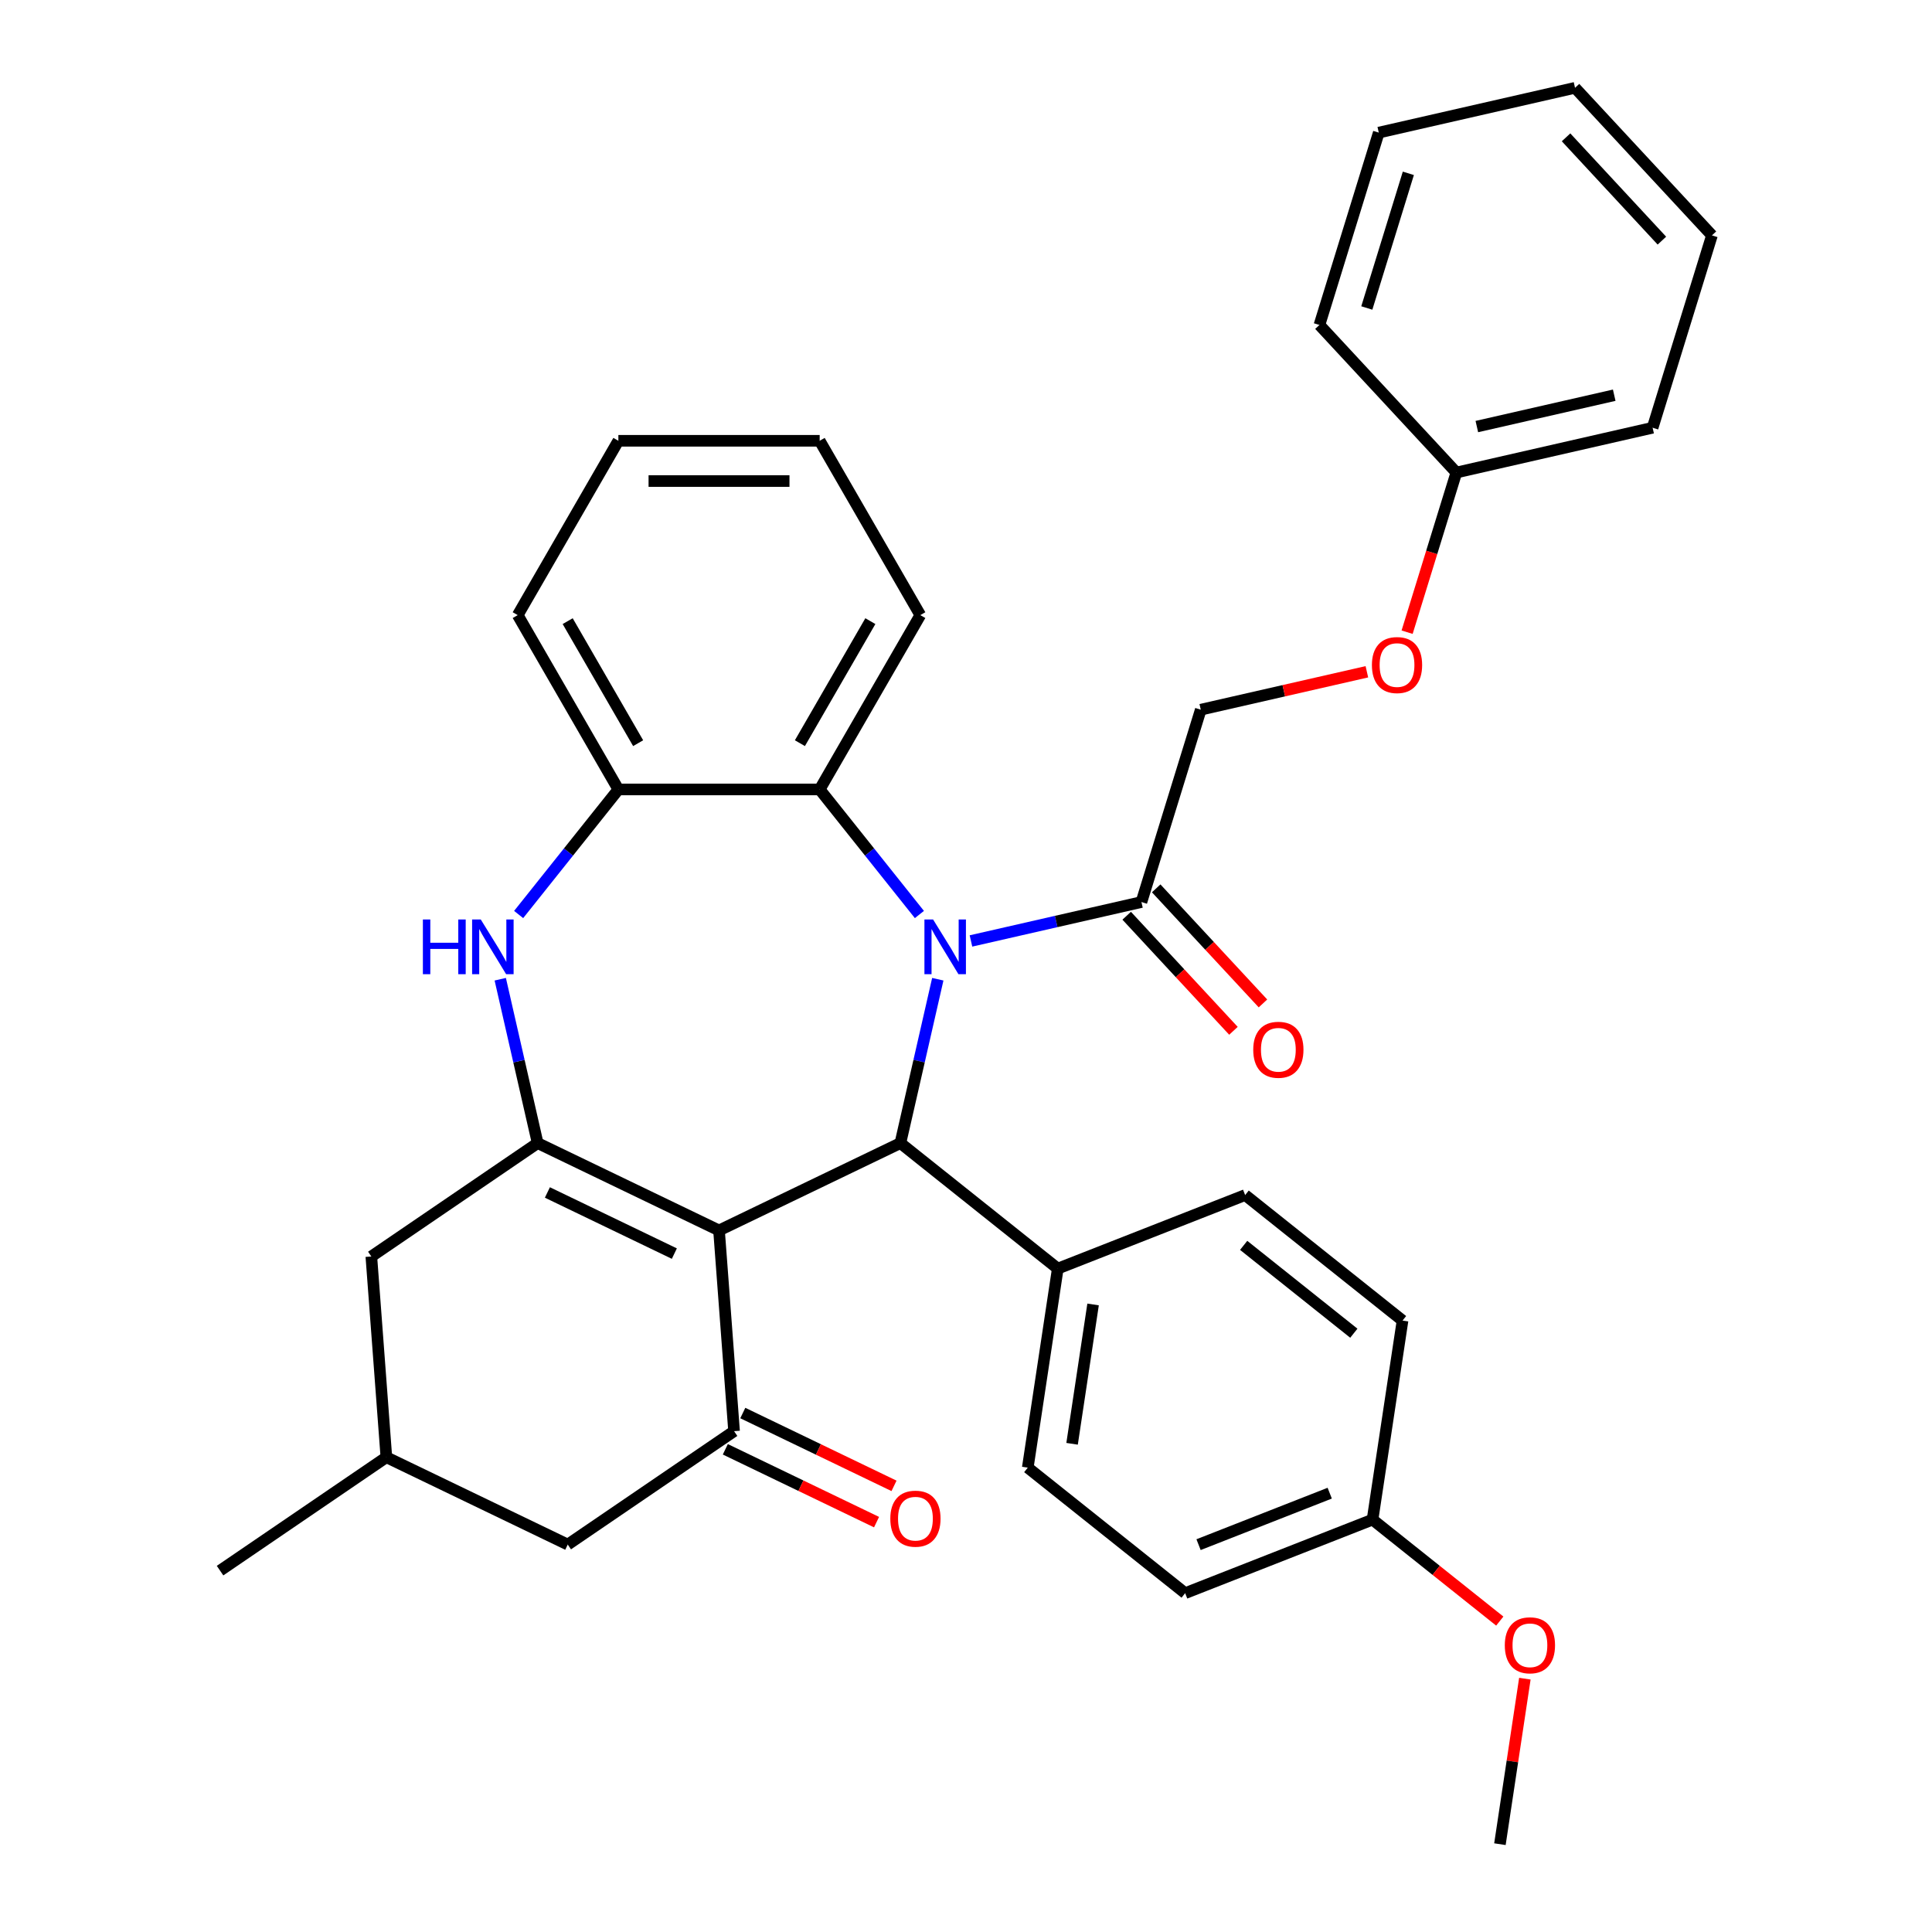 <?xml version='1.0' encoding='iso-8859-1'?>
<svg version='1.1' baseProfile='full'
              xmlns='http://www.w3.org/2000/svg'
                      xmlns:rdkit='http://www.rdkit.org/xml'
                      xmlns:xlink='http://www.w3.org/1999/xlink'
                  xml:space='preserve'
width='1000px' height='1000px' viewBox='0 0 1000 1000'>
<!-- END OF HEADER -->
<rect style='opacity:1.0;fill:#FFFFFF;stroke:none' width='1000' height='1000' x='0' y='0'> </rect>
<path class='bond-1' d='M 372.164,636.87 L 278.289,591.662' style='fill:none;fill-rule:evenodd;stroke:#000000;stroke-width:6px;stroke-linecap:butt;stroke-linejoin:miter;stroke-opacity:1' />
<path class='bond-1' d='M 349.041,648.864 L 283.329,617.219' style='fill:none;fill-rule:evenodd;stroke:#000000;stroke-width:6px;stroke-linecap:butt;stroke-linejoin:miter;stroke-opacity:1' />
<path class='bond-2' d='M 372.164,636.87 L 466.039,591.662' style='fill:none;fill-rule:evenodd;stroke:#000000;stroke-width:6px;stroke-linecap:butt;stroke-linejoin:miter;stroke-opacity:1' />
<path class='bond-3' d='M 372.164,636.87 L 379.951,740.772' style='fill:none;fill-rule:evenodd;stroke:#000000;stroke-width:6px;stroke-linecap:butt;stroke-linejoin:miter;stroke-opacity:1' />
<path class='bond-0' d='M 485.398,506.846 L 475.718,549.254' style='fill:none;fill-rule:evenodd;stroke:#0000FF;stroke-width:6px;stroke-linecap:butt;stroke-linejoin:miter;stroke-opacity:1' />
<path class='bond-0' d='M 475.718,549.254 L 466.039,591.662' style='fill:none;fill-rule:evenodd;stroke:#000000;stroke-width:6px;stroke-linecap:butt;stroke-linejoin:miter;stroke-opacity:1' />
<path class='bond-5' d='M 475.879,473.348 L 450.07,440.984' style='fill:none;fill-rule:evenodd;stroke:#0000FF;stroke-width:6px;stroke-linecap:butt;stroke-linejoin:miter;stroke-opacity:1' />
<path class='bond-5' d='M 450.07,440.984 L 424.261,408.62' style='fill:none;fill-rule:evenodd;stroke:#000000;stroke-width:6px;stroke-linecap:butt;stroke-linejoin:miter;stroke-opacity:1' />
<path class='bond-6' d='M 502.569,487.036 L 546.687,476.966' style='fill:none;fill-rule:evenodd;stroke:#0000FF;stroke-width:6px;stroke-linecap:butt;stroke-linejoin:miter;stroke-opacity:1' />
<path class='bond-6' d='M 546.687,476.966 L 590.805,466.896' style='fill:none;fill-rule:evenodd;stroke:#000000;stroke-width:6px;stroke-linecap:butt;stroke-linejoin:miter;stroke-opacity:1' />
<path class='bond-4' d='M 278.289,591.662 L 268.61,549.254' style='fill:none;fill-rule:evenodd;stroke:#000000;stroke-width:6px;stroke-linecap:butt;stroke-linejoin:miter;stroke-opacity:1' />
<path class='bond-4' d='M 268.61,549.254 L 258.931,506.846' style='fill:none;fill-rule:evenodd;stroke:#0000FF;stroke-width:6px;stroke-linecap:butt;stroke-linejoin:miter;stroke-opacity:1' />
<path class='bond-9' d='M 278.289,591.662 L 192.201,650.357' style='fill:none;fill-rule:evenodd;stroke:#000000;stroke-width:6px;stroke-linecap:butt;stroke-linejoin:miter;stroke-opacity:1' />
<path class='bond-8' d='M 466.039,591.662 L 547.501,656.626' style='fill:none;fill-rule:evenodd;stroke:#000000;stroke-width:6px;stroke-linecap:butt;stroke-linejoin:miter;stroke-opacity:1' />
<path class='bond-10' d='M 379.951,740.772 L 293.862,799.466' style='fill:none;fill-rule:evenodd;stroke:#000000;stroke-width:6px;stroke-linecap:butt;stroke-linejoin:miter;stroke-opacity:1' />
<path class='bond-11' d='M 375.43,750.16 L 414.565,769.006' style='fill:none;fill-rule:evenodd;stroke:#000000;stroke-width:6px;stroke-linecap:butt;stroke-linejoin:miter;stroke-opacity:1' />
<path class='bond-11' d='M 414.565,769.006 L 453.7,787.852' style='fill:none;fill-rule:evenodd;stroke:#FF0000;stroke-width:6px;stroke-linecap:butt;stroke-linejoin:miter;stroke-opacity:1' />
<path class='bond-11' d='M 384.471,731.385 L 423.606,750.231' style='fill:none;fill-rule:evenodd;stroke:#000000;stroke-width:6px;stroke-linecap:butt;stroke-linejoin:miter;stroke-opacity:1' />
<path class='bond-11' d='M 423.606,750.231 L 462.741,769.077' style='fill:none;fill-rule:evenodd;stroke:#FF0000;stroke-width:6px;stroke-linecap:butt;stroke-linejoin:miter;stroke-opacity:1' />
<path class='bond-7' d='M 268.449,473.348 L 294.258,440.984' style='fill:none;fill-rule:evenodd;stroke:#0000FF;stroke-width:6px;stroke-linecap:butt;stroke-linejoin:miter;stroke-opacity:1' />
<path class='bond-7' d='M 294.258,440.984 L 320.068,408.62' style='fill:none;fill-rule:evenodd;stroke:#000000;stroke-width:6px;stroke-linecap:butt;stroke-linejoin:miter;stroke-opacity:1' />
<path class='bond-22' d='M 424.261,408.62 L 476.357,318.386' style='fill:none;fill-rule:evenodd;stroke:#000000;stroke-width:6px;stroke-linecap:butt;stroke-linejoin:miter;stroke-opacity:1' />
<path class='bond-22' d='M 414.028,384.666 L 450.496,321.502' style='fill:none;fill-rule:evenodd;stroke:#000000;stroke-width:6px;stroke-linecap:butt;stroke-linejoin:miter;stroke-opacity:1' />
<path class='bond-35' d='M 424.261,408.62 L 320.068,408.62' style='fill:none;fill-rule:evenodd;stroke:#000000;stroke-width:6px;stroke-linecap:butt;stroke-linejoin:miter;stroke-opacity:1' />
<path class='bond-12' d='M 590.805,466.896 L 621.517,367.332' style='fill:none;fill-rule:evenodd;stroke:#000000;stroke-width:6px;stroke-linecap:butt;stroke-linejoin:miter;stroke-opacity:1' />
<path class='bond-13' d='M 583.167,473.983 L 610.799,503.764' style='fill:none;fill-rule:evenodd;stroke:#000000;stroke-width:6px;stroke-linecap:butt;stroke-linejoin:miter;stroke-opacity:1' />
<path class='bond-13' d='M 610.799,503.764 L 638.432,533.544' style='fill:none;fill-rule:evenodd;stroke:#FF0000;stroke-width:6px;stroke-linecap:butt;stroke-linejoin:miter;stroke-opacity:1' />
<path class='bond-13' d='M 598.443,459.809 L 626.075,489.59' style='fill:none;fill-rule:evenodd;stroke:#000000;stroke-width:6px;stroke-linecap:butt;stroke-linejoin:miter;stroke-opacity:1' />
<path class='bond-13' d='M 626.075,489.59 L 653.707,519.371' style='fill:none;fill-rule:evenodd;stroke:#FF0000;stroke-width:6px;stroke-linecap:butt;stroke-linejoin:miter;stroke-opacity:1' />
<path class='bond-24' d='M 320.068,408.62 L 267.971,318.386' style='fill:none;fill-rule:evenodd;stroke:#000000;stroke-width:6px;stroke-linecap:butt;stroke-linejoin:miter;stroke-opacity:1' />
<path class='bond-24' d='M 330.3,384.666 L 293.832,321.502' style='fill:none;fill-rule:evenodd;stroke:#000000;stroke-width:6px;stroke-linecap:butt;stroke-linejoin:miter;stroke-opacity:1' />
<path class='bond-15' d='M 547.501,656.626 L 531.971,759.655' style='fill:none;fill-rule:evenodd;stroke:#000000;stroke-width:6px;stroke-linecap:butt;stroke-linejoin:miter;stroke-opacity:1' />
<path class='bond-15' d='M 565.777,675.186 L 554.907,747.307' style='fill:none;fill-rule:evenodd;stroke:#000000;stroke-width:6px;stroke-linecap:butt;stroke-linejoin:miter;stroke-opacity:1' />
<path class='bond-16' d='M 547.501,656.626 L 644.491,618.56' style='fill:none;fill-rule:evenodd;stroke:#000000;stroke-width:6px;stroke-linecap:butt;stroke-linejoin:miter;stroke-opacity:1' />
<path class='bond-34' d='M 192.201,650.357 L 199.987,754.258' style='fill:none;fill-rule:evenodd;stroke:#000000;stroke-width:6px;stroke-linecap:butt;stroke-linejoin:miter;stroke-opacity:1' />
<path class='bond-14' d='M 293.862,799.466 L 199.987,754.258' style='fill:none;fill-rule:evenodd;stroke:#000000;stroke-width:6px;stroke-linecap:butt;stroke-linejoin:miter;stroke-opacity:1' />
<path class='bond-17' d='M 621.517,367.332 L 664.505,357.521' style='fill:none;fill-rule:evenodd;stroke:#000000;stroke-width:6px;stroke-linecap:butt;stroke-linejoin:miter;stroke-opacity:1' />
<path class='bond-17' d='M 664.505,357.521 L 707.493,347.709' style='fill:none;fill-rule:evenodd;stroke:#FF0000;stroke-width:6px;stroke-linecap:butt;stroke-linejoin:miter;stroke-opacity:1' />
<path class='bond-25' d='M 199.987,754.258 L 113.899,812.953' style='fill:none;fill-rule:evenodd;stroke:#000000;stroke-width:6px;stroke-linecap:butt;stroke-linejoin:miter;stroke-opacity:1' />
<path class='bond-20' d='M 531.971,759.655 L 613.433,824.619' style='fill:none;fill-rule:evenodd;stroke:#000000;stroke-width:6px;stroke-linecap:butt;stroke-linejoin:miter;stroke-opacity:1' />
<path class='bond-19' d='M 644.491,618.56 L 725.953,683.523' style='fill:none;fill-rule:evenodd;stroke:#000000;stroke-width:6px;stroke-linecap:butt;stroke-linejoin:miter;stroke-opacity:1' />
<path class='bond-19' d='M 643.718,644.597 L 700.741,690.071' style='fill:none;fill-rule:evenodd;stroke:#000000;stroke-width:6px;stroke-linecap:butt;stroke-linejoin:miter;stroke-opacity:1' />
<path class='bond-21' d='M 728.318,327.222 L 741.063,285.903' style='fill:none;fill-rule:evenodd;stroke:#FF0000;stroke-width:6px;stroke-linecap:butt;stroke-linejoin:miter;stroke-opacity:1' />
<path class='bond-21' d='M 741.063,285.903 L 753.809,244.583' style='fill:none;fill-rule:evenodd;stroke:#000000;stroke-width:6px;stroke-linecap:butt;stroke-linejoin:miter;stroke-opacity:1' />
<path class='bond-18' d='M 710.424,786.553 L 725.953,683.523' style='fill:none;fill-rule:evenodd;stroke:#000000;stroke-width:6px;stroke-linecap:butt;stroke-linejoin:miter;stroke-opacity:1' />
<path class='bond-23' d='M 710.424,786.553 L 743.352,812.812' style='fill:none;fill-rule:evenodd;stroke:#000000;stroke-width:6px;stroke-linecap:butt;stroke-linejoin:miter;stroke-opacity:1' />
<path class='bond-23' d='M 743.352,812.812 L 776.28,839.072' style='fill:none;fill-rule:evenodd;stroke:#FF0000;stroke-width:6px;stroke-linecap:butt;stroke-linejoin:miter;stroke-opacity:1' />
<path class='bond-36' d='M 710.424,786.553 L 613.433,824.619' style='fill:none;fill-rule:evenodd;stroke:#000000;stroke-width:6px;stroke-linecap:butt;stroke-linejoin:miter;stroke-opacity:1' />
<path class='bond-36' d='M 688.262,772.864 L 620.368,799.511' style='fill:none;fill-rule:evenodd;stroke:#000000;stroke-width:6px;stroke-linecap:butt;stroke-linejoin:miter;stroke-opacity:1' />
<path class='bond-26' d='M 753.809,244.583 L 855.39,221.398' style='fill:none;fill-rule:evenodd;stroke:#000000;stroke-width:6px;stroke-linecap:butt;stroke-linejoin:miter;stroke-opacity:1' />
<path class='bond-26' d='M 764.409,220.789 L 835.516,204.559' style='fill:none;fill-rule:evenodd;stroke:#000000;stroke-width:6px;stroke-linecap:butt;stroke-linejoin:miter;stroke-opacity:1' />
<path class='bond-27' d='M 753.809,244.583 L 682.939,168.204' style='fill:none;fill-rule:evenodd;stroke:#000000;stroke-width:6px;stroke-linecap:butt;stroke-linejoin:miter;stroke-opacity:1' />
<path class='bond-29' d='M 476.357,318.386 L 424.261,228.152' style='fill:none;fill-rule:evenodd;stroke:#000000;stroke-width:6px;stroke-linecap:butt;stroke-linejoin:miter;stroke-opacity:1' />
<path class='bond-28' d='M 789.268,868.881 L 782.812,911.713' style='fill:none;fill-rule:evenodd;stroke:#FF0000;stroke-width:6px;stroke-linecap:butt;stroke-linejoin:miter;stroke-opacity:1' />
<path class='bond-28' d='M 782.812,911.713 L 776.356,954.545' style='fill:none;fill-rule:evenodd;stroke:#000000;stroke-width:6px;stroke-linecap:butt;stroke-linejoin:miter;stroke-opacity:1' />
<path class='bond-30' d='M 267.971,318.386 L 320.068,228.152' style='fill:none;fill-rule:evenodd;stroke:#000000;stroke-width:6px;stroke-linecap:butt;stroke-linejoin:miter;stroke-opacity:1' />
<path class='bond-31' d='M 855.39,221.398 L 886.101,121.834' style='fill:none;fill-rule:evenodd;stroke:#000000;stroke-width:6px;stroke-linecap:butt;stroke-linejoin:miter;stroke-opacity:1' />
<path class='bond-32' d='M 682.939,168.204 L 713.651,68.64' style='fill:none;fill-rule:evenodd;stroke:#000000;stroke-width:6px;stroke-linecap:butt;stroke-linejoin:miter;stroke-opacity:1' />
<path class='bond-32' d='M 707.459,159.412 L 728.957,89.717' style='fill:none;fill-rule:evenodd;stroke:#000000;stroke-width:6px;stroke-linecap:butt;stroke-linejoin:miter;stroke-opacity:1' />
<path class='bond-37' d='M 424.261,228.152 L 320.068,228.152' style='fill:none;fill-rule:evenodd;stroke:#000000;stroke-width:6px;stroke-linecap:butt;stroke-linejoin:miter;stroke-opacity:1' />
<path class='bond-37' d='M 408.632,248.991 L 335.697,248.991' style='fill:none;fill-rule:evenodd;stroke:#000000;stroke-width:6px;stroke-linecap:butt;stroke-linejoin:miter;stroke-opacity:1' />
<path class='bond-38' d='M 886.101,121.834 L 815.232,45.455' style='fill:none;fill-rule:evenodd;stroke:#000000;stroke-width:6px;stroke-linecap:butt;stroke-linejoin:miter;stroke-opacity:1' />
<path class='bond-38' d='M 860.195,124.551 L 810.586,71.085' style='fill:none;fill-rule:evenodd;stroke:#000000;stroke-width:6px;stroke-linecap:butt;stroke-linejoin:miter;stroke-opacity:1' />
<path class='bond-33' d='M 713.651,68.64 L 815.232,45.455' style='fill:none;fill-rule:evenodd;stroke:#000000;stroke-width:6px;stroke-linecap:butt;stroke-linejoin:miter;stroke-opacity:1' />
<path  class='atom-1' d='M 482.964 475.922
L 492.244 490.922
Q 493.164 492.402, 494.644 495.082
Q 496.124 497.762, 496.204 497.922
L 496.204 475.922
L 499.964 475.922
L 499.964 504.242
L 496.084 504.242
L 486.124 487.842
Q 484.964 485.922, 483.724 483.722
Q 482.524 481.522, 482.164 480.842
L 482.164 504.242
L 478.484 504.242
L 478.484 475.922
L 482.964 475.922
' fill='#0000FF'/>
<path  class='atom-5' d='M 218.884 475.922
L 222.724 475.922
L 222.724 487.962
L 237.204 487.962
L 237.204 475.922
L 241.044 475.922
L 241.044 504.242
L 237.204 504.242
L 237.204 491.162
L 222.724 491.162
L 222.724 504.242
L 218.884 504.242
L 218.884 475.922
' fill='#0000FF'/>
<path  class='atom-5' d='M 248.844 475.922
L 258.124 490.922
Q 259.044 492.402, 260.524 495.082
Q 262.004 497.762, 262.084 497.922
L 262.084 475.922
L 265.844 475.922
L 265.844 504.242
L 261.964 504.242
L 252.004 487.842
Q 250.844 485.922, 249.604 483.722
Q 248.404 481.522, 248.044 480.842
L 248.044 504.242
L 244.364 504.242
L 244.364 475.922
L 248.844 475.922
' fill='#0000FF'/>
<path  class='atom-12' d='M 460.825 786.06
Q 460.825 779.26, 464.185 775.46
Q 467.545 771.66, 473.825 771.66
Q 480.105 771.66, 483.465 775.46
Q 486.825 779.26, 486.825 786.06
Q 486.825 792.94, 483.425 796.86
Q 480.025 800.74, 473.825 800.74
Q 467.585 800.74, 464.185 796.86
Q 460.825 792.98, 460.825 786.06
M 473.825 797.54
Q 478.145 797.54, 480.465 794.66
Q 482.825 791.74, 482.825 786.06
Q 482.825 780.5, 480.465 777.7
Q 478.145 774.86, 473.825 774.86
Q 469.505 774.86, 467.145 777.66
Q 464.825 780.46, 464.825 786.06
Q 464.825 791.78, 467.145 794.66
Q 469.505 797.54, 473.825 797.54
' fill='#FF0000'/>
<path  class='atom-14' d='M 648.674 543.355
Q 648.674 536.555, 652.034 532.755
Q 655.394 528.955, 661.674 528.955
Q 667.954 528.955, 671.314 532.755
Q 674.674 536.555, 674.674 543.355
Q 674.674 550.235, 671.274 554.155
Q 667.874 558.035, 661.674 558.035
Q 655.434 558.035, 652.034 554.155
Q 648.674 550.275, 648.674 543.355
M 661.674 554.835
Q 665.994 554.835, 668.314 551.955
Q 670.674 549.035, 670.674 543.355
Q 670.674 537.795, 668.314 534.995
Q 665.994 532.155, 661.674 532.155
Q 657.354 532.155, 654.994 534.955
Q 652.674 537.755, 652.674 543.355
Q 652.674 549.075, 654.994 551.955
Q 657.354 554.835, 661.674 554.835
' fill='#FF0000'/>
<path  class='atom-18' d='M 710.097 344.227
Q 710.097 337.427, 713.457 333.627
Q 716.817 329.827, 723.097 329.827
Q 729.377 329.827, 732.737 333.627
Q 736.097 337.427, 736.097 344.227
Q 736.097 351.107, 732.697 355.027
Q 729.297 358.907, 723.097 358.907
Q 716.857 358.907, 713.457 355.027
Q 710.097 351.147, 710.097 344.227
M 723.097 355.707
Q 727.417 355.707, 729.737 352.827
Q 732.097 349.907, 732.097 344.227
Q 732.097 338.667, 729.737 335.867
Q 727.417 333.027, 723.097 333.027
Q 718.777 333.027, 716.417 335.827
Q 714.097 338.627, 714.097 344.227
Q 714.097 349.947, 716.417 352.827
Q 718.777 355.707, 723.097 355.707
' fill='#FF0000'/>
<path  class='atom-24' d='M 778.885 851.596
Q 778.885 844.796, 782.245 840.996
Q 785.605 837.196, 791.885 837.196
Q 798.165 837.196, 801.525 840.996
Q 804.885 844.796, 804.885 851.596
Q 804.885 858.476, 801.485 862.396
Q 798.085 866.276, 791.885 866.276
Q 785.645 866.276, 782.245 862.396
Q 778.885 858.516, 778.885 851.596
M 791.885 863.076
Q 796.205 863.076, 798.525 860.196
Q 800.885 857.276, 800.885 851.596
Q 800.885 846.036, 798.525 843.236
Q 796.205 840.396, 791.885 840.396
Q 787.565 840.396, 785.205 843.196
Q 782.885 845.996, 782.885 851.596
Q 782.885 857.316, 785.205 860.196
Q 787.565 863.076, 791.885 863.076
' fill='#FF0000'/>
</svg>
